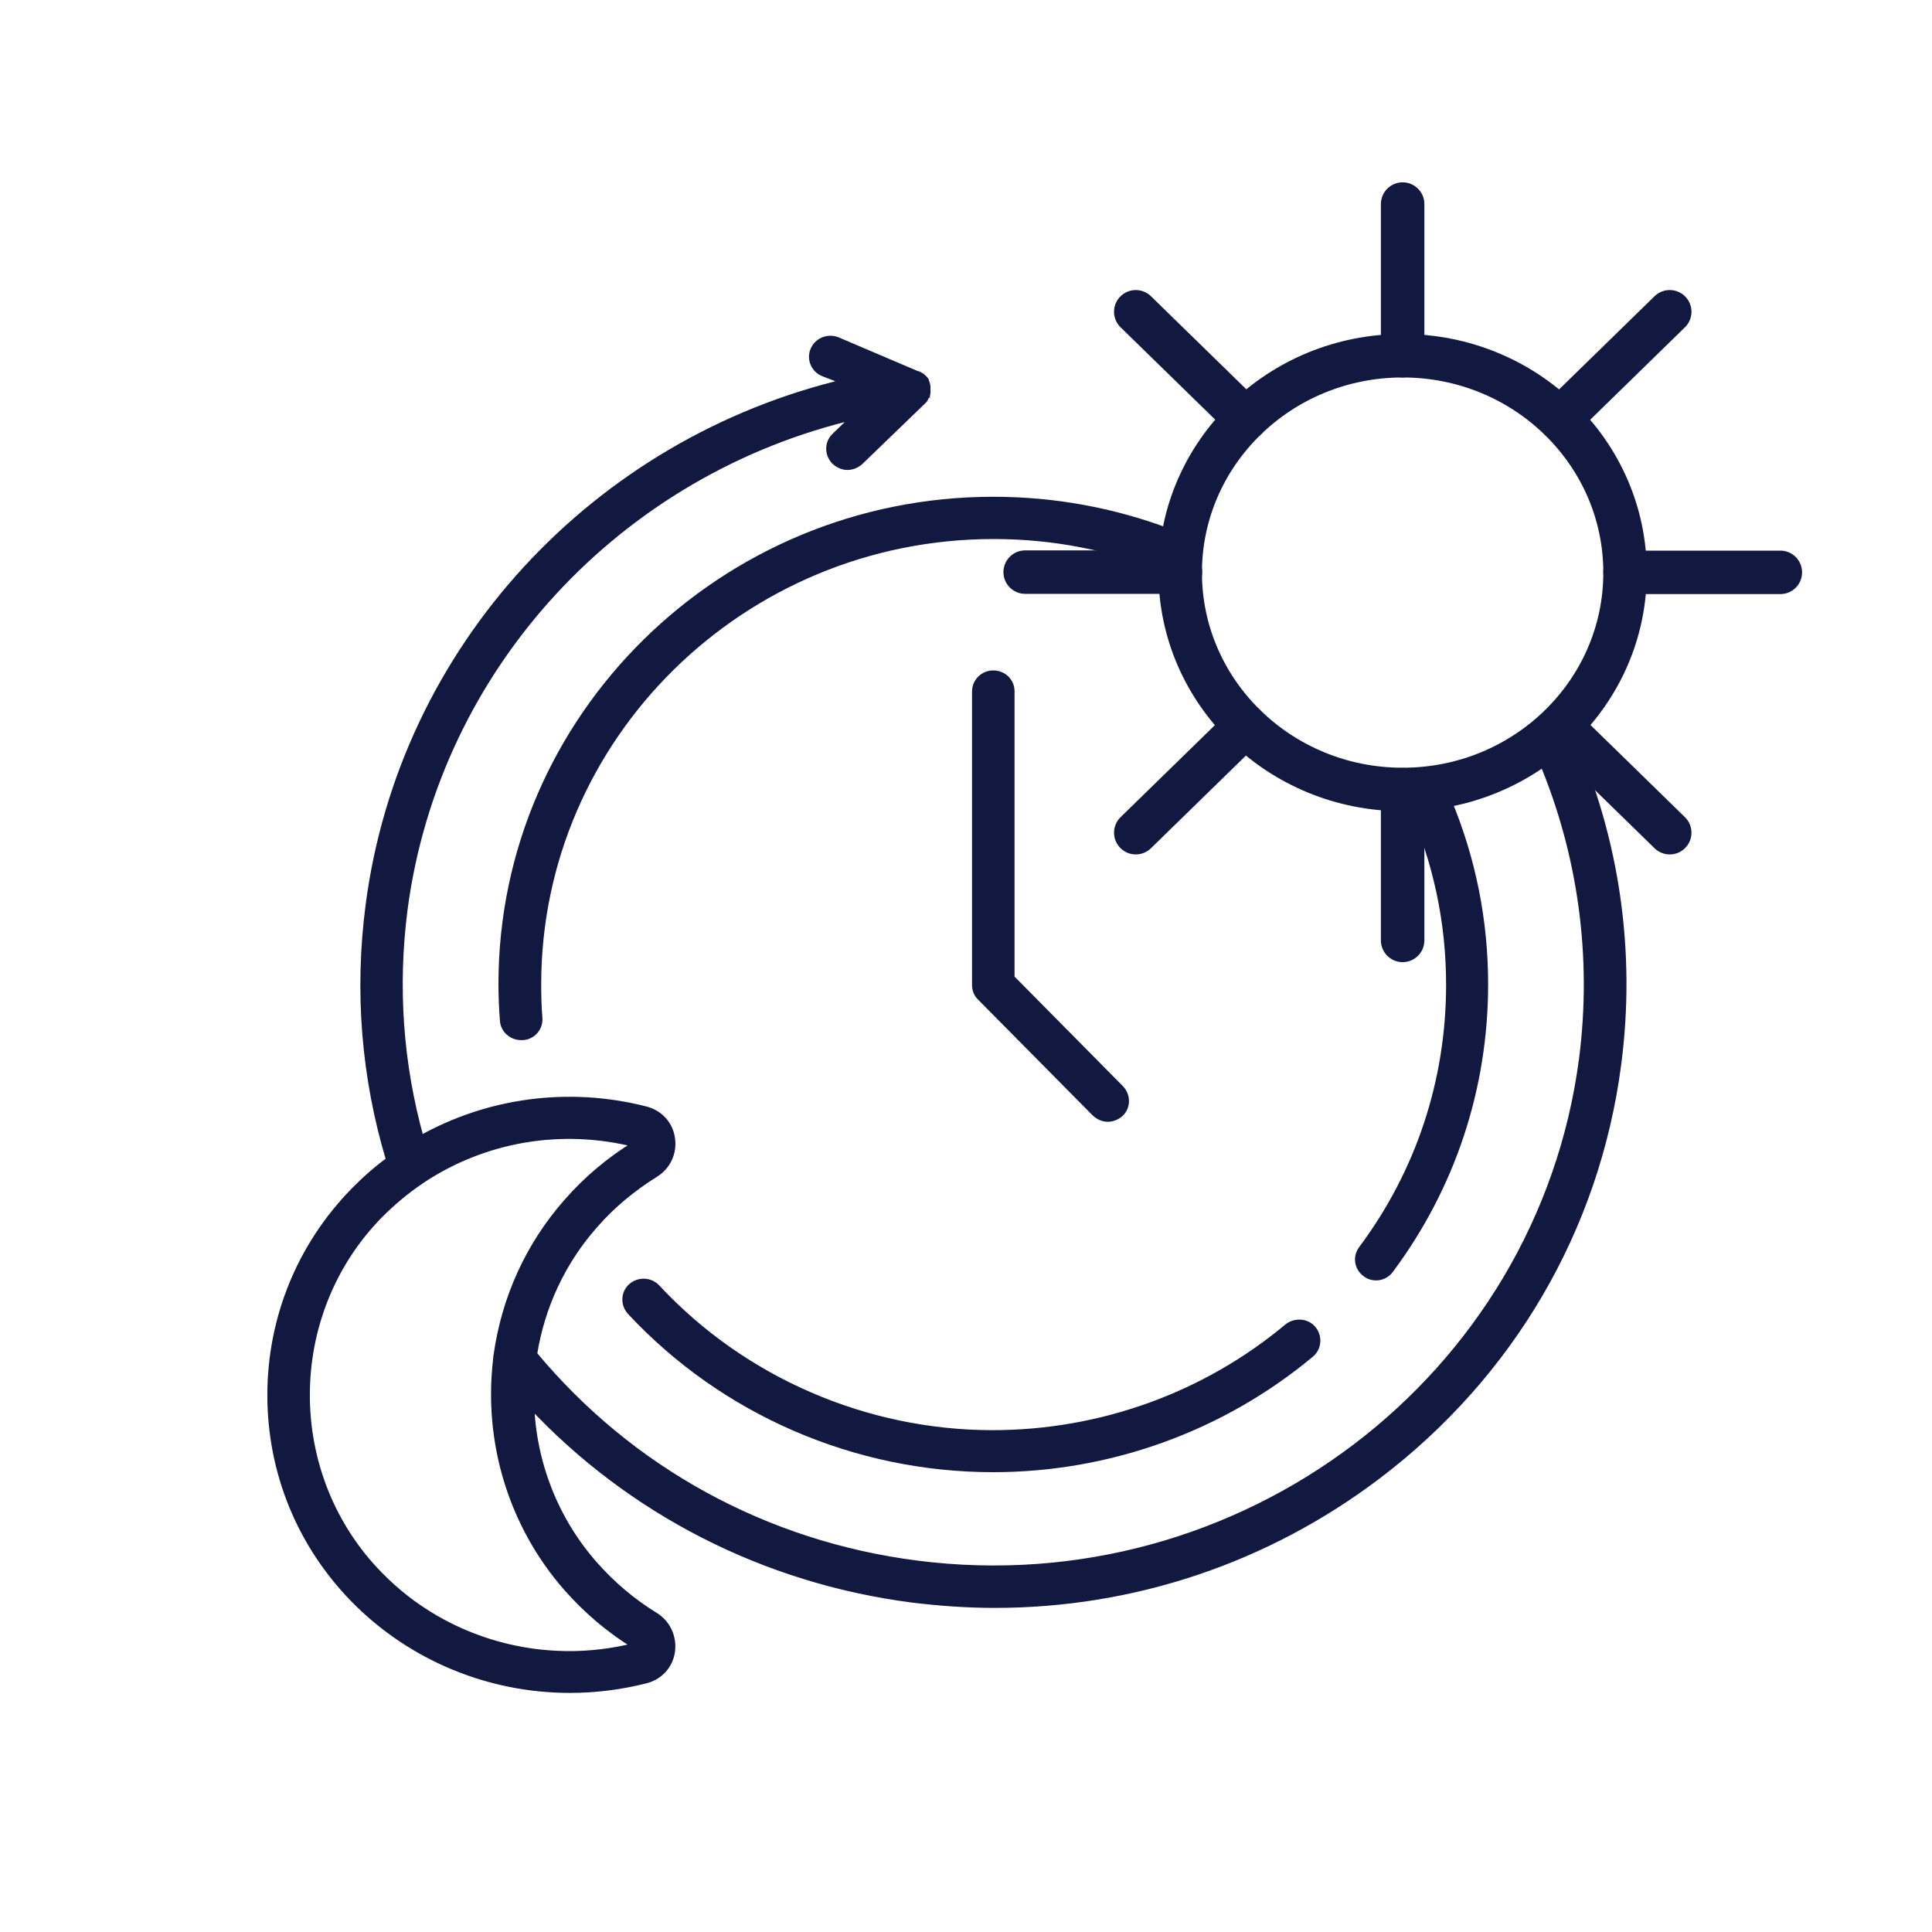 <?xml version="1.0" encoding="utf-8"?>
<!-- Generator: Adobe Illustrator 26.3.1, SVG Export Plug-In . SVG Version: 6.00 Build 0)  -->
<svg version="1.1" id="Livello_1" xmlns="http://www.w3.org/2000/svg" xmlns:xlink="http://www.w3.org/1999/xlink" x="0px" y="0px"
	 viewBox="0 0 800 800" style="enable-background:new 0 0 800 800;" xml:space="preserve">
<style type="text/css">
	.st0{fill:#121940;stroke:#121940;stroke-width:3;stroke-miterlimit:10;}
	.st1{fill:none;stroke:#121940;stroke-width:18;stroke-linecap:round;stroke-linejoin:round;stroke-miterlimit:10;}
</style>
<g>
	<path class="st0" d="M271.9,533.3c-2.7-2.9-7.3-3.1-10.3-0.5s-3.2,7.2-0.5,10.2c38.5,41.4,93.1,65.1,150.1,65.1
		c48.2,0,94.8-16.9,131.5-47.5c3-2.5,3.4-7.1,0.8-10.2c-2.5-3-7.2-3.3-10.3-0.8c-34,28.4-77.3,44.1-122.2,44.1
		C358.5,593.7,307.6,571.7,271.9,533.3L271.9,533.3z"/>
	<path class="st0" d="M638.5,314.6c16.5,39.1,22.3,81.9,16.8,124.2c-17.5,132.4-141.1,226.1-275.6,208.9
		c-62.7-8-118.9-38.8-158.8-86.9c3.2-20,11.8-38.4,25.1-53.5c7.3-8.4,15.8-15.4,25.1-21.2c5.1-3.1,7.8-8.8,6.9-14.7
		c-0.8-5.9-5.1-10.4-10.8-11.8c-31.7-8.1-65.1-3.6-93.1,12.2c-8.7-31.1-11-63.1-6.8-95.5C180.6,276,256.2,194.8,354.8,172l-9,8.7
		c-2.9,2.7-2.9,7.3-0.1,10.2c1.5,1.4,3.3,2.2,5.2,2.2c1.8,0,3.6-0.7,5.1-2l26-25.1l0.4-0.4c0-0.1,0.1-0.1,0.1-0.2
		c0.1-0.1,0.2-0.2,0.2-0.4l0.1-0.1c0-0.1,0.1-0.1,0.1-0.2l0.1-0.1l0.4-0.7c0,0,0-0.1,0.1-0.1c0-0.1,0.1-0.4,0.1-0.5s0-0.1,0.1-0.2
		c0-0.1,0.1-0.2,0.1-0.4v-0.1v-0.1v-0.4v-0.4v-0.2v-0.1v-0.1v-0.2v-0.2v-0.5v-0.2v-0.1v-0.2c0-0.1-0.1-0.2-0.1-0.4s-0.1-0.2-0.1-0.4
		c0-0.1-0.1-0.2-0.1-0.2v-0.1c0-0.1,0-0.1-0.1-0.2c0-0.1-0.1-0.2-0.1-0.4s-0.1-0.2-0.1-0.4s-0.1-0.1-0.1-0.2c0,0,0-0.1-0.1-0.1
		c0-0.1-0.1-0.1-0.1-0.2l-1-1c-0.2-0.2-0.5-0.5-0.9-0.6c-0.4-0.2-0.7-0.5-1.2-0.6h-0.1h-0.1L346.5,141c-3.8-1.4-8,0.4-9.5,4.1
		s0.4,7.9,4.1,9.3l9.8,3.8c-104.2,24.4-184.1,110.2-198,216.5c-4.7,35.9-1.8,71.4,8.5,105.7c-5.2,3.8-10.1,8.1-14.6,12.7
		c-22.3,22.7-34.6,52.8-34.6,84.6c0,31.9,12.3,61.9,34.6,84.6c23.7,24.1,56,37.2,89.2,37.2c10.4,0,20.9-1.3,31.2-3.9
		c5.8-1.4,10-6,10.8-11.8s-1.8-11.6-6.9-14.7c-9.3-5.7-17.8-12.9-25.1-21.2c-16.3-18.5-25.5-42.1-26.3-66.5
		c41.4,44.3,96.9,72.8,158.1,80.7c11.4,1.4,22.8,2.2,34.1,2.2c57.2,0,112.4-18.4,158.5-53.3c55.1-41.8,90.5-102.2,99.4-170.2
		c6.1-46.4-0.6-93.2-19.5-135.8 M584.5,333.2c10.4,23.5,15.8,48.5,15.8,74.5c0,39.8-12.5,77.7-36.3,109.6c-2.4,3.2-1.7,7.6,1.6,10
		c1.3,1,2.8,1.4,4.2,1.4c2.2,0,4.5-1.1,5.8-3c25.6-34.4,39.1-75.3,39.1-118.1c0-26.4-5.1-52-15.3-76.3 M484.3,220.5
		c-23.3-8.8-47.8-13.3-73-13.3c-112.2,0-203.4,89.9-203.4,200.2c0,5,0.2,10,0.6,15.1c0.2,3.8,3.5,6.7,7.3,6.7h0.6
		c4-0.2,7-3.7,6.7-7.6c-0.4-4.7-0.5-9.3-0.5-14c0-102.6,84.8-185.9,188.8-185.9c24.8,0,48.9,4.7,71.6,13.9 M234.8,657.4
		c8.3,9.4,17.8,17.5,28.5,24l0.1,0.1c0,0.1,0,0.2-0.1,0.2c-38.1,9.8-78.9-1.4-106.2-29.4c-40.4-41.1-40.4-108.2,0-149.3
		c5.1-5.1,10.7-9.9,16.8-14l0.1-0.1c26.1-17.6,58.5-23.2,89.4-15.3c0,0,0.1,0.1,0,0.2c0,0,0,0.1-0.1,0.1
		c-10.7,6.5-20.3,14.6-28.5,24c-15.7,17.8-25.6,39.7-28.9,63.1c-0.1,0.6-0.2,1.2-0.2,1.8C201.6,597.1,212.1,631.5,234.8,657.4
		L234.8,657.4z"/>
	<path class="st0" d="M411.3,279.1c-4,0-7.3,3.2-7.3,7.2v121.6c0,1.9,0.7,3.7,2.1,5l47.4,47.9c1.5,1.4,3.3,2.2,5.2,2.2
		c1.8,0,3.6-0.7,5.1-2c2.9-2.7,2.9-7.3,0.1-10.2L418.6,405V286.2C418.6,282.2,415.3,279.1,411.3,279.1L411.3,279.1z"/>
</g>
<g>
	<ellipse class="st1" cx="580.8" cy="237.1" rx="92.1" ry="89.8"/>
	<line class="st1" x1="580.8" y1="327" x2="580.8" y2="389.4"/>
	<line class="st1" x1="580.8" y1="84.5" x2="580.8" y2="147.3"/>
	<line class="st1" x1="646.1" y1="300.6" x2="691.4" y2="344.8"/>
	<line class="st1" x1="470.3" y1="129.1" x2="515.8" y2="173.5"/>
	<line class="st1" x1="488.8" y1="236.9" x2="424.5" y2="236.9"/>
	<line class="st1" x1="737.2" y1="237" x2="672.9" y2="237"/>
	<line class="st1" x1="645.9" y1="173.5" x2="691.4" y2="129.1"/>
	<line class="st1" x1="470.3" y1="344.8" x2="515.6" y2="300.6"/>
</g>
</svg>
